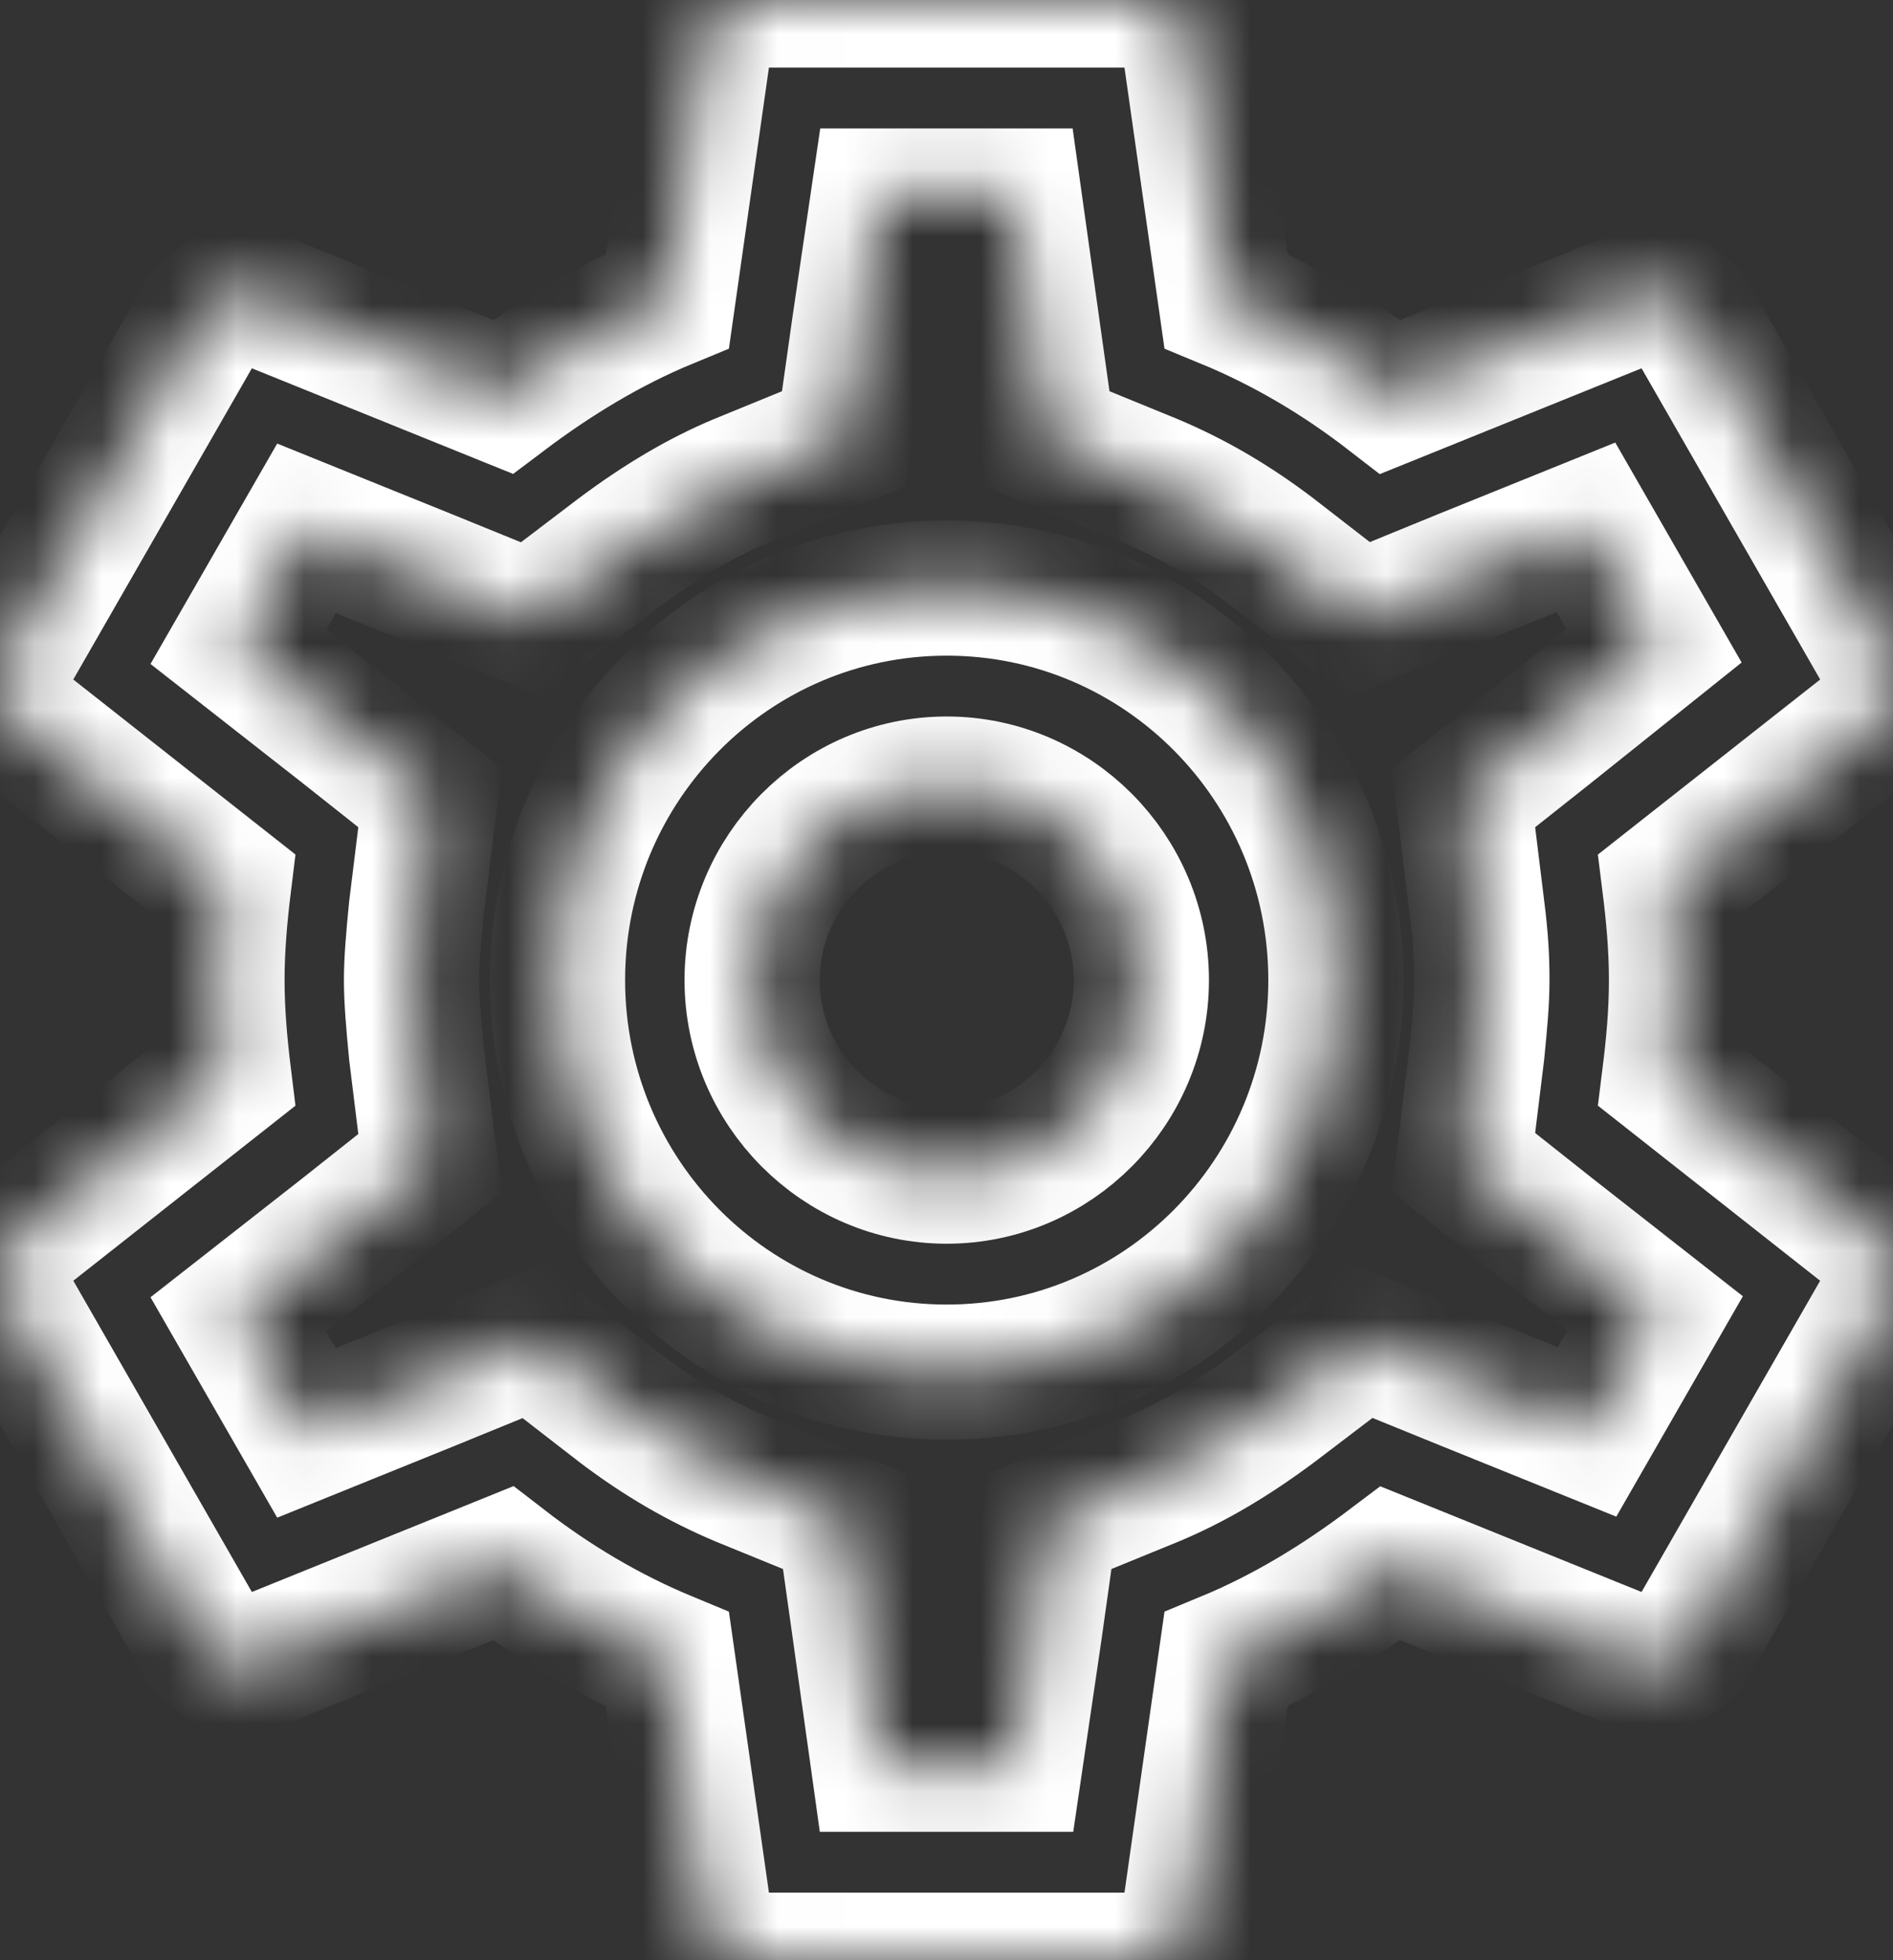 <svg width="28" height="29" viewBox="0 0 28 29" fill="none" xmlns="http://www.w3.org/2000/svg">
<rect x="0" y="0" width="28" height="29" fill="#333333" stroke="none"/>
<mask id="path-1-inside-1_4_133" fill="white">
<path d="M24.697 15.921C24.755 15.457 24.798 14.993 24.798 14.5C24.798 14.007 24.755 13.543 24.697 13.079L27.734 10.687C28.007 10.469 28.079 10.078 27.907 9.758L25.028 4.742C24.898 4.51 24.654 4.379 24.395 4.379C24.308 4.379 24.222 4.394 24.15 4.423L20.566 5.872C19.818 5.293 19.012 4.814 18.134 4.452L17.587 0.609C17.544 0.261 17.241 0 16.882 0H11.125C10.765 0 10.463 0.261 10.419 0.609L9.872 4.452C8.995 4.814 8.189 5.307 7.44 5.872L3.856 4.423C3.77 4.394 3.684 4.379 3.597 4.379C3.353 4.379 3.108 4.51 2.978 4.742L0.1 9.758C-0.087 10.078 -0.001 10.469 0.273 10.687L3.309 13.079C3.252 13.543 3.209 14.021 3.209 14.5C3.209 14.979 3.252 15.457 3.309 15.921L0.273 18.314C-0.001 18.531 -0.073 18.922 0.1 19.241L2.978 24.259C3.108 24.491 3.353 24.621 3.612 24.621C3.698 24.621 3.784 24.607 3.856 24.578L7.44 23.128C8.189 23.707 8.995 24.186 9.872 24.549L10.419 28.391C10.463 28.739 10.765 29 11.125 29H16.882C17.241 29 17.544 28.739 17.587 28.391L18.134 24.549C19.012 24.186 19.818 23.693 20.566 23.128L24.15 24.578C24.236 24.607 24.323 24.621 24.409 24.621C24.654 24.621 24.898 24.491 25.028 24.259L27.907 19.241C28.079 18.922 28.007 18.531 27.734 18.314L24.697 15.921ZM21.847 13.441C21.905 13.891 21.919 14.195 21.919 14.5C21.919 14.805 21.89 15.123 21.847 15.559L21.646 17.197L22.927 18.212L24.481 19.43L23.474 21.184L21.646 20.445L20.149 19.836L18.854 20.822C18.235 21.286 17.645 21.634 17.054 21.881L15.529 22.504L15.299 24.142L15.011 26.1H12.996L12.722 24.142L12.492 22.504L10.966 21.881C10.347 21.619 9.772 21.286 9.196 20.851L7.886 19.836L6.361 20.459L4.533 21.199L3.525 19.445L5.08 18.227L6.361 17.212L6.159 15.573C6.116 15.123 6.087 14.79 6.087 14.5C6.087 14.21 6.116 13.877 6.159 13.441L6.361 11.803L5.08 10.788L3.525 9.57L4.533 7.816L6.361 8.555L7.857 9.164L9.153 8.178C9.772 7.714 10.362 7.366 10.952 7.12L12.477 6.496L12.708 4.857L12.996 2.9H14.996L15.27 4.857L15.5 6.496L17.026 7.12C17.645 7.38 18.22 7.714 18.796 8.149L20.106 9.164L21.631 8.54L23.459 7.801L24.467 9.556L22.927 10.788L21.646 11.803L21.847 13.441ZM14.003 8.7C10.822 8.7 8.246 11.296 8.246 14.5C8.246 17.704 10.822 20.3 14.003 20.3C17.184 20.3 19.76 17.704 19.76 14.5C19.76 11.296 17.184 8.7 14.003 8.7ZM14.003 17.4C12.42 17.4 11.125 16.095 11.125 14.5C11.125 12.905 12.42 11.6 14.003 11.6C15.586 11.6 16.882 12.905 16.882 14.5C16.882 16.095 15.586 17.4 14.003 17.4Z"/>
</mask>
<path d="M24.697 15.921C24.755 15.457 24.798 14.993 24.798 14.5C24.798 14.007 24.755 13.543 24.697 13.079L27.734 10.687C28.007 10.469 28.079 10.078 27.907 9.758L25.028 4.742C24.898 4.51 24.654 4.379 24.395 4.379C24.308 4.379 24.222 4.394 24.15 4.423L20.566 5.872C19.818 5.293 19.012 4.814 18.134 4.452L17.587 0.609C17.544 0.261 17.241 0 16.882 0H11.125C10.765 0 10.463 0.261 10.419 0.609L9.872 4.452C8.995 4.814 8.189 5.307 7.44 5.872L3.856 4.423C3.77 4.394 3.684 4.379 3.597 4.379C3.353 4.379 3.108 4.51 2.978 4.742L0.1 9.758C-0.087 10.078 -0.001 10.469 0.273 10.687L3.309 13.079C3.252 13.543 3.209 14.021 3.209 14.5C3.209 14.979 3.252 15.457 3.309 15.921L0.273 18.314C-0.001 18.531 -0.073 18.922 0.1 19.241L2.978 24.259C3.108 24.491 3.353 24.621 3.612 24.621C3.698 24.621 3.784 24.607 3.856 24.578L7.44 23.128C8.189 23.707 8.995 24.186 9.872 24.549L10.419 28.391C10.463 28.739 10.765 29 11.125 29H16.882C17.241 29 17.544 28.739 17.587 28.391L18.134 24.549C19.012 24.186 19.818 23.693 20.566 23.128L24.15 24.578C24.236 24.607 24.323 24.621 24.409 24.621C24.654 24.621 24.898 24.491 25.028 24.259L27.907 19.241C28.079 18.922 28.007 18.531 27.734 18.314L24.697 15.921ZM21.847 13.441C21.905 13.891 21.919 14.195 21.919 14.5C21.919 14.805 21.89 15.123 21.847 15.559L21.646 17.197L22.927 18.212L24.481 19.43L23.474 21.184L21.646 20.445L20.149 19.836L18.854 20.822C18.235 21.286 17.645 21.634 17.054 21.881L15.529 22.504L15.299 24.142L15.011 26.1H12.996L12.722 24.142L12.492 22.504L10.966 21.881C10.347 21.619 9.772 21.286 9.196 20.851L7.886 19.836L6.361 20.459L4.533 21.199L3.525 19.445L5.08 18.227L6.361 17.212L6.159 15.573C6.116 15.123 6.087 14.79 6.087 14.5C6.087 14.21 6.116 13.877 6.159 13.441L6.361 11.803L5.08 10.788L3.525 9.57L4.533 7.816L6.361 8.555L7.857 9.164L9.153 8.178C9.772 7.714 10.362 7.366 10.952 7.12L12.477 6.496L12.708 4.857L12.996 2.9H14.996L15.27 4.857L15.5 6.496L17.026 7.12C17.645 7.38 18.22 7.714 18.796 8.149L20.106 9.164L21.631 8.54L23.459 7.801L24.467 9.556L22.927 10.788L21.646 11.803L21.847 13.441ZM14.003 8.7C10.822 8.7 8.246 11.296 8.246 14.5C8.246 17.704 10.822 20.3 14.003 20.3C17.184 20.3 19.76 17.704 19.76 14.5C19.76 11.296 17.184 8.7 14.003 8.7ZM14.003 17.4C12.42 17.4 11.125 16.095 11.125 14.5C11.125 12.905 12.42 11.6 14.003 11.6C15.586 11.6 16.882 12.905 16.882 14.5C16.882 16.095 15.586 17.4 14.003 17.4Z" stroke="white" stroke-width="2" mask="url(#path-1-inside-1_4_133)"/>
</svg>
